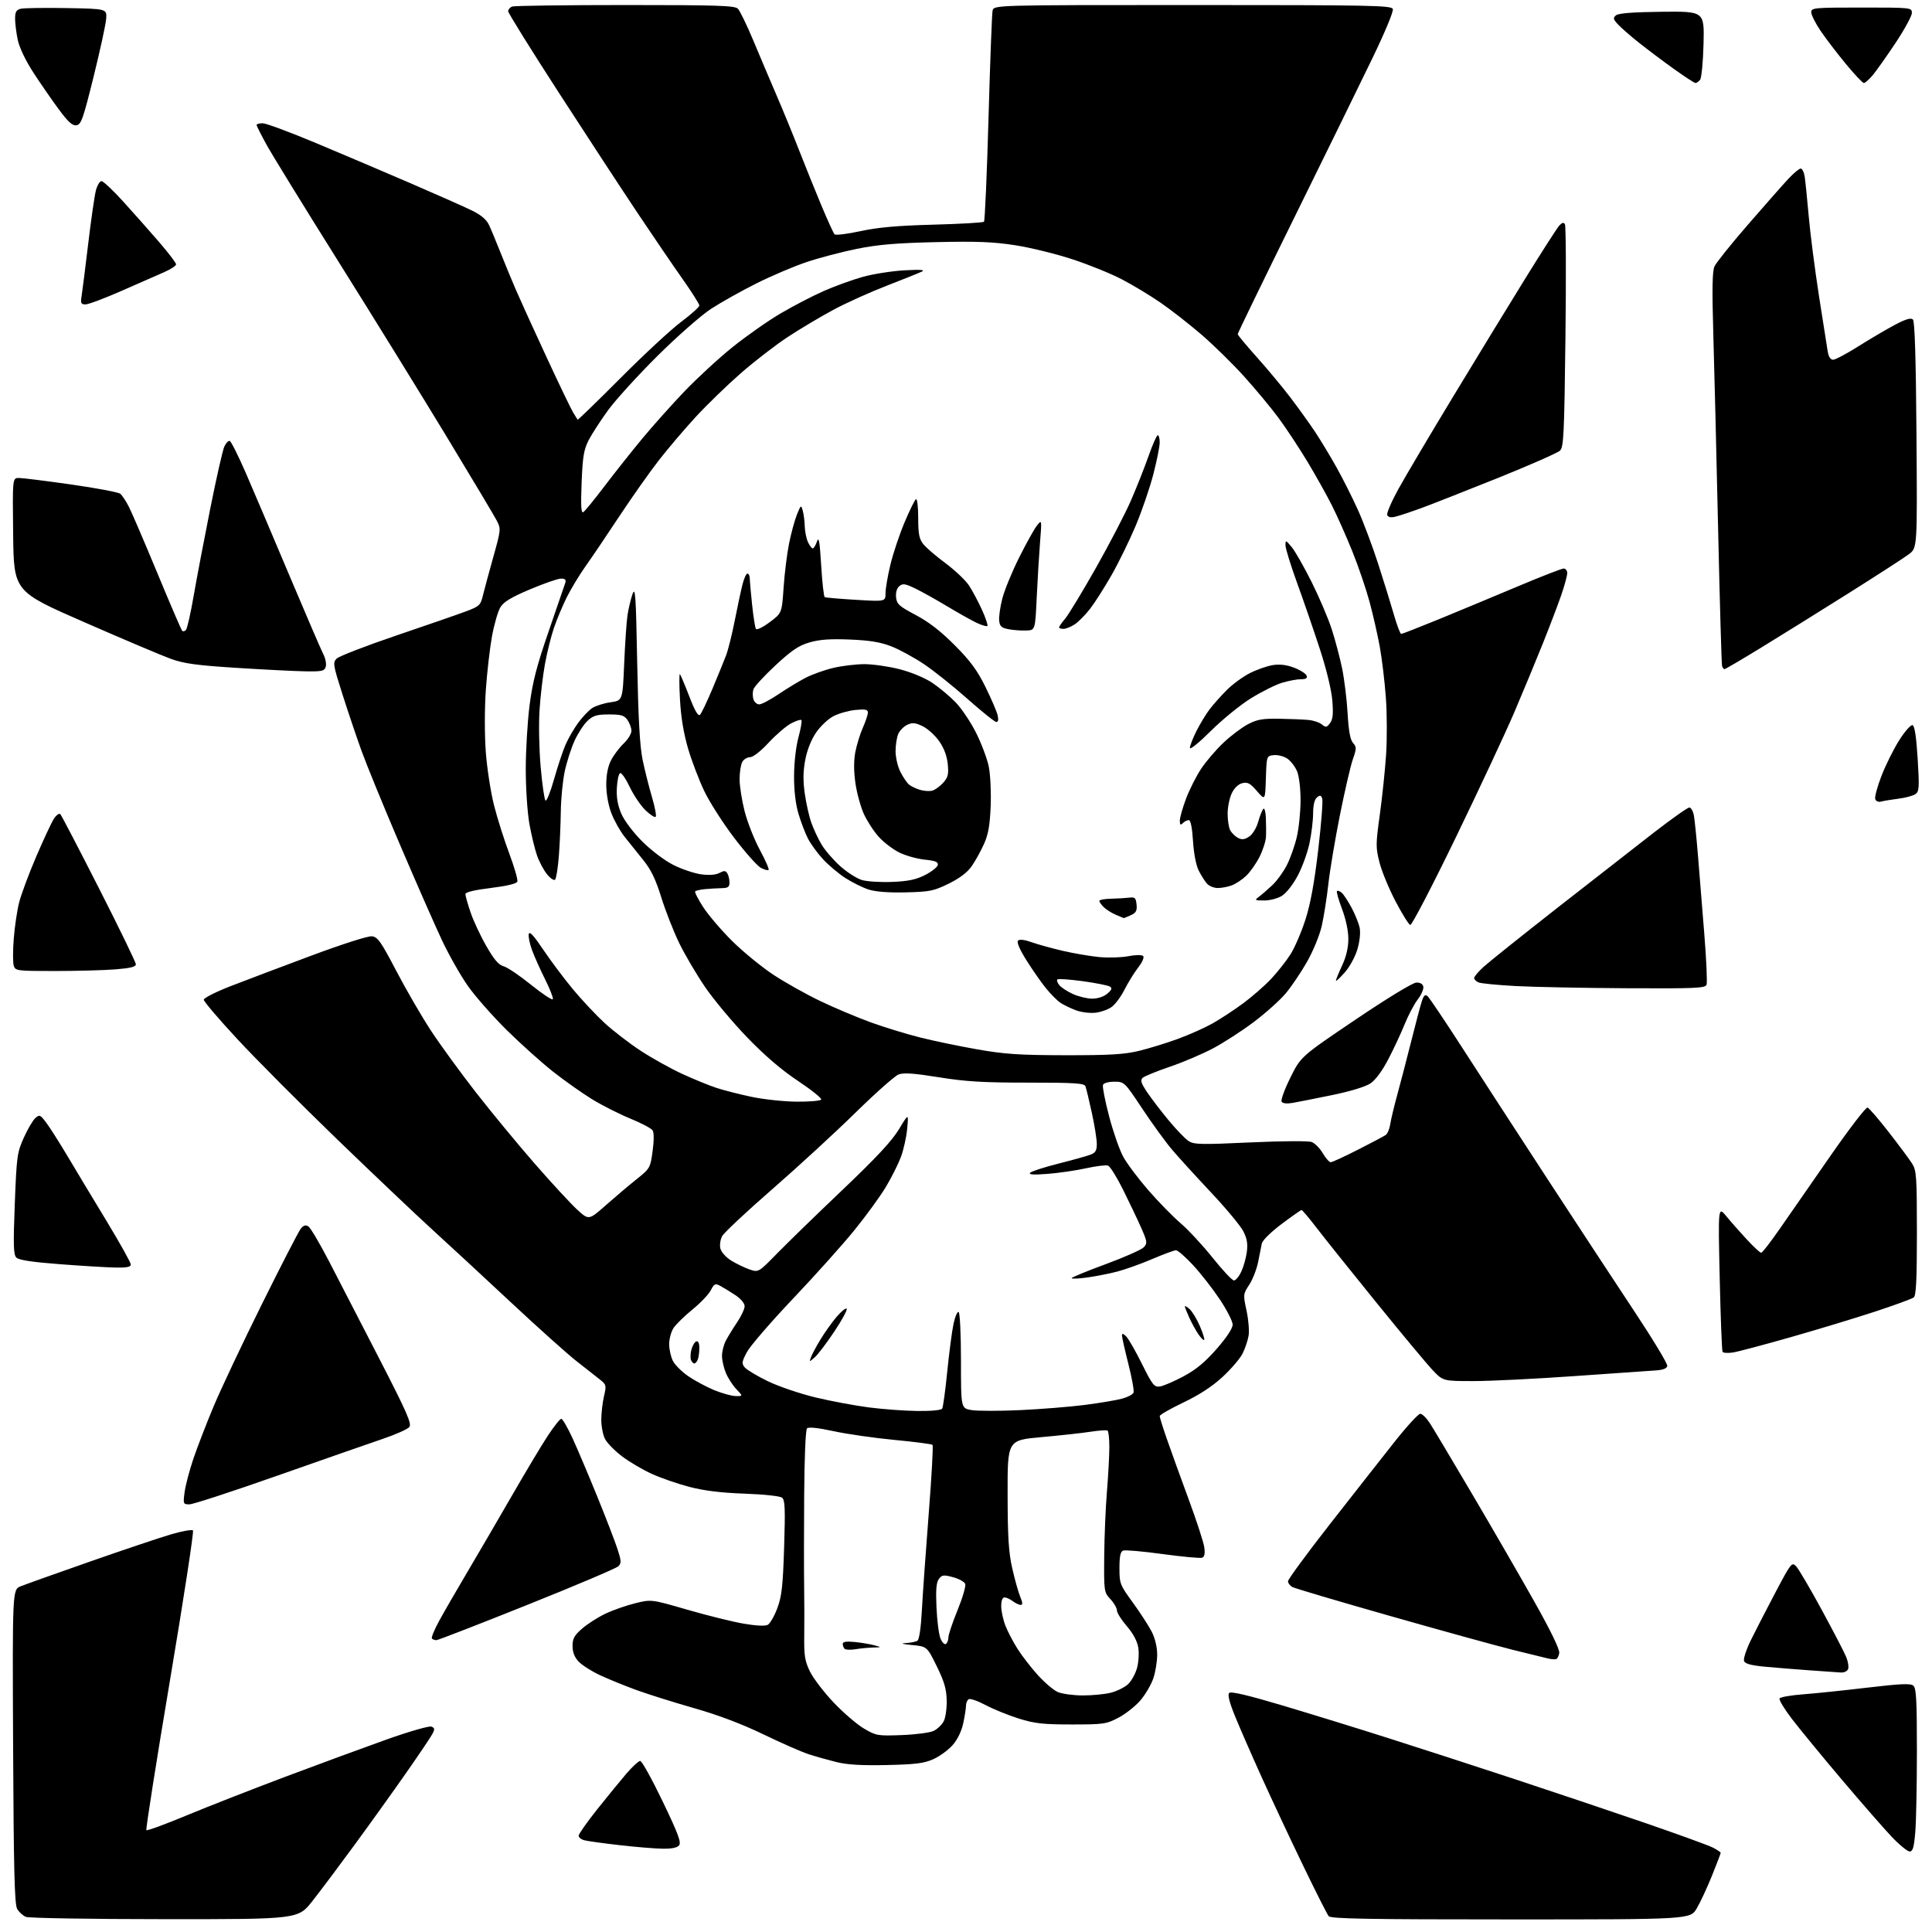 <?xml version="1.0" encoding="UTF-8" standalone="no"?>
<svg 
  version="1.1" 
  xmlns="http://www.w3.org/2000/svg" 
  xmlns:xlink="http://www.w3.org/1999/xlink" 
  xmlns:svg="http://www.w3.org/2000/svg"
  xmlns:rdf="http://www.w3.org/1999/02/22-rdf-syntax-ns#"
  xmlns:cc="http://creativecommons.org/ns#"
  xmlns:dc="http://purl.org/dc/elements/1.1/"
  viewBox="0 0 768 768"
  width="768"
  height="768"
>
<style>svg {background-color: white; }</style>"
<path stroke="none" fill="black" fill-rule="evenodd" d="M65.50,762.90C36.35,762.89 11.52,762.48 10.32,761.99C9.11,761.51 7.54,760.07 6.82,758.81C5.78,756.98 5.44,743.44 5.21,694.21C4.93,631.93 4.93,631.93 8.21,630.58C10.02,629.85 22.52,625.38 36.00,620.67C49.48,615.96 63.98,611.09 68.22,609.86C72.47,608.62 76.29,607.96 76.71,608.37C77.12,608.79 73.00,635.65 67.55,668.05C62.10,700.46 57.89,727.22 58.19,727.52C58.49,727.83 65.66,725.20 74.12,721.68C82.58,718.16 100.30,711.23 113.50,706.26C126.70,701.30 144.78,694.65 153.67,691.48C162.57,688.32 170.58,686.01 171.47,686.35C172.81,686.87 172.89,687.35 171.90,689.24C171.25,690.48 166.63,697.35 161.63,704.50C156.64,711.65 147.45,724.48 141.21,733.00C134.97,741.52 127.31,751.75 124.18,755.71C118.50,762.93 118.50,762.93 65.50,762.90zM600.58,763.00C543.28,763.00 529.03,762.74 528.17,761.70C527.57,760.99 522.97,751.87 517.94,741.45C512.90,731.03 505.53,715.30 501.55,706.50C497.57,697.70 492.80,686.79 490.96,682.25C488.67,676.61 487.93,673.67 488.63,672.97C489.33,672.27 496.12,673.87 510.08,678.03C521.31,681.38 540.40,687.27 552.50,691.13C564.60,694.98 586.88,702.21 602.00,707.19C617.12,712.18 640.37,719.99 653.66,724.55C666.94,729.12 679.21,733.57 680.91,734.45C682.61,735.33 684.00,736.27 684.00,736.54C684.00,736.81 682.44,740.89 680.54,745.61C678.64,750.32 675.92,756.17 674.50,758.59C671.92,763.00 671.92,763.00 600.58,763.00zM759.13,736.00C758.26,736.00 755.05,733.37 751.99,730.16C748.94,726.94 740.00,716.71 732.14,707.42C724.29,698.14 715.37,687.29 712.33,683.32C709.30,679.36 707.08,675.68 707.41,675.15C707.74,674.61 711.94,673.88 716.75,673.52C721.56,673.16 733.07,671.96 742.32,670.86C755.40,669.31 759.45,669.13 760.57,670.05C761.74,671.03 762.00,675.72 762.00,695.97C762.00,709.57 761.71,724.14 761.35,728.35C760.84,734.38 760.37,736.00 759.13,736.00zM263.13,734.88C260.03,734.82 252.38,734.18 246.13,733.46C239.88,732.74 233.69,731.89 232.38,731.56C231.07,731.23 230.01,730.41 230.02,729.73C230.03,729.05 233.29,724.41 237.27,719.40C241.25,714.40 246.48,707.99 248.91,705.15C251.33,702.32 253.85,700.00 254.50,700.00C255.15,700.00 259.16,707.23 263.41,716.07C269.60,728.95 270.89,732.42 269.94,733.57C269.14,734.53 266.91,734.96 263.13,734.88zM352.50,701.63C342.55,701.85 336.76,701.51 332.50,700.45C329.20,699.63 324.25,698.24 321.50,697.35C318.75,696.46 310.65,692.91 303.50,689.45C294.94,685.32 285.54,681.76 276.00,679.04C268.02,676.77 257.68,673.52 253.00,671.82C248.32,670.12 241.77,667.44 238.44,665.88C235.11,664.32 231.31,661.89 229.99,660.49C228.38,658.77 227.60,656.77 227.60,654.32C227.60,651.34 228.30,650.08 231.48,647.33C233.62,645.48 237.78,642.83 240.73,641.44C243.68,640.04 248.97,638.19 252.50,637.32C258.91,635.74 258.91,635.74 273.20,639.88C281.07,642.16 291.10,644.65 295.50,645.41C300.46,646.27 304.14,646.46 305.18,645.90C306.10,645.41 307.81,642.45 308.98,639.32C310.76,634.56 311.21,630.58 311.70,615.06C312.19,599.83 312.05,596.29 310.90,595.36C310.09,594.72 303.78,594.03 296.00,593.75C286.65,593.42 279.91,592.59 274.09,591.07C269.47,589.87 262.74,587.54 259.15,585.91C255.56,584.29 250.24,581.15 247.32,578.96C244.41,576.76 241.35,573.64 240.51,572.03C239.68,570.42 239.01,566.94 239.02,564.30C239.04,561.66 239.52,557.48 240.10,555.00C241.11,550.69 241.03,550.40 238.33,548.27C236.77,547.04 232.57,543.74 229.00,540.94C225.43,538.13 213.72,527.64 203.00,517.62C192.28,507.60 178.33,494.70 172.02,488.95C165.70,483.20 148.65,467.02 134.13,453.00C119.61,438.98 101.72,421.01 94.37,413.08C87.01,405.16 81.00,398.10 81.00,397.41C81.00,396.72 85.84,394.27 91.75,391.98C97.66,389.68 112.11,384.22 123.84,379.85C136.04,375.30 146.33,372.02 147.84,372.19C150.15,372.46 151.43,374.28 157.56,386.00C161.44,393.43 167.64,404.10 171.33,409.73C175.03,415.36 183.06,426.38 189.17,434.23C195.29,442.08 205.79,454.80 212.50,462.50C219.21,470.20 226.81,478.43 229.38,480.79C234.05,485.08 234.05,485.08 240.77,479.14C244.47,475.87 249.97,471.22 253.00,468.80C258.40,464.48 258.52,464.28 259.42,457.59C259.99,453.43 259.99,450.21 259.42,449.34C258.92,448.55 254.90,446.43 250.50,444.63C246.10,442.83 239.26,439.36 235.30,436.93C231.34,434.49 224.38,429.57 219.85,426.00C215.31,422.43 207.04,415.00 201.46,409.50C195.89,404.00 188.95,396.12 186.04,392.00C183.14,387.88 178.53,379.77 175.80,374.00C173.07,368.23 165.55,351.12 159.09,336.00C152.62,320.88 145.71,304.00 143.72,298.50C141.74,293.00 138.32,282.88 136.13,276.00C132.40,264.29 132.25,263.39 133.82,261.80C134.75,260.87 145.40,256.75 157.50,252.64C169.60,248.54 182.08,244.21 185.23,243.03C190.57,241.02 191.03,240.59 191.97,236.69C192.53,234.38 194.39,227.51 196.10,221.40C199.12,210.60 199.16,210.21 197.50,207.00C196.56,205.18 187.59,190.15 177.56,173.60C167.53,157.04 148.19,125.75 134.58,104.05C120.97,82.35 108.07,61.39 105.92,57.46C103.76,53.54 102.00,50.03 102.00,49.66C102.00,49.30 103.09,49.00 104.42,49.00C105.75,49.00 115.31,52.55 125.67,56.89C136.03,61.23 153.01,68.45 163.40,72.93C173.80,77.42 184.69,82.26 187.60,83.68C191.19,85.44 193.38,87.28 194.37,89.39C195.18,91.10 197.26,96.10 199.00,100.50C200.74,104.90 203.53,111.65 205.20,115.50C206.87,119.35 212.30,131.28 217.27,142.00C222.24,152.72 227.00,162.62 227.85,164.00C228.70,165.38 229.49,166.65 229.61,166.83C229.73,167.02 237.41,159.57 246.67,150.28C255.92,140.99 266.76,130.95 270.75,127.96C274.74,124.97 278.00,122.04 278.00,121.44C278.00,120.85 275.01,116.13 271.35,110.94C267.69,105.75 259.73,94.08 253.66,85.00C247.59,75.93 233.48,54.37 222.31,37.11C211.14,19.85 202.00,5.16 202.00,4.47C202.00,3.78 202.71,2.94 203.58,2.61C204.45,2.27 224.67,2.00 248.51,2.00C285.20,2.00 292.08,2.22 293.32,3.46C294.12,4.27 296.90,10.00 299.50,16.21C302.09,22.42 306.25,32.22 308.74,38.00C311.23,43.78 315.20,53.45 317.56,59.50C319.92,65.55 323.90,75.42 326.41,81.43C328.92,87.45 331.32,92.72 331.75,93.15C332.19,93.59 336.80,93.02 342.02,91.89C348.97,90.38 356.70,89.69 371.00,89.31C381.73,89.02 390.79,88.50 391.15,88.14C391.51,87.79 392.32,69.28 392.95,47.00C393.58,24.73 394.30,5.49 394.56,4.25C395.04,2.00 395.04,2.00 474.05,2.00C544.98,2.00 553.12,2.16 553.67,3.57C554.02,4.49 550.59,12.74 545.47,23.32C540.64,33.32 526.63,61.90 514.34,86.83C502.05,111.76 492.00,132.46 492.01,132.83C492.01,133.20 495.44,137.32 499.63,142.00C503.82,146.68 509.81,153.88 512.95,158.00C516.08,162.12 520.45,168.20 522.65,171.50C524.86,174.80 528.75,181.24 531.31,185.82C533.86,190.39 537.71,198.04 539.85,202.82C542.00,207.59 545.57,217.12 547.80,224.00C550.03,230.88 552.85,239.99 554.07,244.25C555.29,248.51 556.61,252.00 557.00,252.00C557.39,252.00 564.19,249.34 572.11,246.10C580.02,242.85 594.08,237.00 603.34,233.10C612.61,229.19 620.82,226.00 621.59,226.00C622.37,226.00 623.00,226.82 623.00,227.82C623.00,228.83 621.93,232.77 620.62,236.57C619.31,240.38 615.98,249.12 613.22,256.00C610.46,262.88 605.42,275.02 602.02,283.00C598.62,290.98 588.15,313.38 578.76,332.78C569.36,352.18 561.19,367.90 560.59,367.70C559.99,367.50 557.38,363.30 554.78,358.36C552.18,353.42 549.31,346.48 548.40,342.94C546.85,336.92 546.86,335.69 548.47,324.04C549.42,317.19 550.55,306.46 550.98,300.19C551.41,293.93 551.37,283.56 550.89,277.15C550.42,270.74 549.32,261.68 548.47,257.00C547.61,252.32 545.80,244.37 544.44,239.31C543.08,234.26 540.02,225.26 537.63,219.31C535.23,213.37 531.58,205.12 529.50,201.00C527.43,196.88 523.02,189.00 519.71,183.50C516.39,178.00 511.26,170.21 508.29,166.20C505.33,162.18 499.16,154.75 494.58,149.68C490.01,144.61 482.35,137.10 477.56,132.98C472.78,128.87 465.48,123.17 461.35,120.32C457.21,117.47 450.27,113.28 445.92,111.02C441.57,108.75 432.72,105.17 426.25,103.05C419.79,100.93 409.59,98.42 403.59,97.49C394.95,96.14 388.38,95.88 372.09,96.25C356.30,96.61 348.97,97.23 340.63,98.92C334.65,100.13 325.65,102.49 320.63,104.18C315.61,105.86 306.58,109.70 300.56,112.72C294.55,115.74 286.45,120.29 282.56,122.83C278.68,125.37 269.14,133.76 261.37,141.47C253.60,149.19 244.78,158.88 241.77,163.00C238.76,167.12 235.26,172.53 233.99,175.00C232.07,178.76 231.61,181.54 231.20,191.90C230.84,201.12 231.01,204.11 231.87,203.58C232.51,203.18 236.34,198.51 240.37,193.18C244.41,187.86 251.15,179.37 255.34,174.31C259.53,169.26 267.06,160.83 272.08,155.58C277.10,150.33 285.69,142.42 291.17,138.01C296.65,133.60 305.27,127.55 310.32,124.58C315.37,121.61 323.10,117.59 327.50,115.66C331.90,113.73 338.88,111.20 343.00,110.05C347.12,108.91 354.55,107.74 359.50,107.46C365.79,107.11 367.90,107.25 366.50,107.94C365.40,108.48 359.10,111.01 352.50,113.57C345.90,116.12 336.35,120.43 331.28,123.15C326.21,125.88 318.07,130.72 313.19,133.93C308.32,137.13 299.87,143.65 294.41,148.43C288.96,153.20 280.90,161.02 276.50,165.80C272.10,170.59 265.52,178.32 261.88,183.00C258.24,187.68 251.18,197.69 246.18,205.25C241.18,212.82 235.10,221.82 232.66,225.25C230.23,228.69 226.90,234.20 225.26,237.50C223.62,240.80 221.35,246.22 220.21,249.56C219.07,252.89 217.45,259.41 216.61,264.06C215.77,268.70 214.80,277.00 214.46,282.50C214.11,288.00 214.32,298.11 214.93,304.97C215.54,311.83 216.40,317.80 216.83,318.23C217.27,318.67 218.81,314.85 220.25,309.74C221.69,304.64 223.75,298.44 224.83,295.98C225.90,293.52 228.17,289.60 229.87,287.29C231.57,284.97 234.07,282.35 235.42,281.46C236.77,280.58 240.04,279.54 242.69,279.17C247.50,278.48 247.50,278.48 248.12,263.86C248.46,255.82 249.05,247.14 249.44,244.57C249.82,242.01 250.72,238.24 251.42,236.20C252.55,232.98 252.79,236.48 253.30,263.50C253.72,285.55 254.34,296.67 255.44,302.00C256.29,306.12 257.96,312.77 259.15,316.77C260.33,320.76 261.00,324.33 260.64,324.70C260.27,325.06 258.44,323.88 256.56,322.06C254.68,320.24 251.89,316.10 250.35,312.87C248.82,309.63 247.10,307.13 246.53,307.32C245.96,307.51 245.37,310.13 245.21,313.14C245.00,316.98 245.53,320.06 246.96,323.41C248.15,326.19 251.65,330.83 255.29,334.48C258.86,338.04 264.20,342.08 267.65,343.82C271.00,345.51 275.98,347.19 278.73,347.56C281.94,347.99 284.53,347.79 285.99,347.01C287.81,346.03 288.42,346.06 289.11,347.15C289.58,347.89 289.98,349.51 289.98,350.75C290.00,352.61 289.44,353.01 286.75,353.06C284.96,353.10 282.01,353.27 280.20,353.45C278.38,353.63 276.65,354.02 276.35,354.32C276.05,354.62 277.51,357.48 279.59,360.68C281.68,363.88 286.87,369.94 291.13,374.15C295.40,378.36 302.66,384.31 307.28,387.38C311.90,390.45 320.36,395.20 326.09,397.94C331.81,400.67 340.89,404.50 346.25,406.44C351.62,408.38 360.39,411.07 365.75,412.41C371.11,413.76 381.35,415.89 388.50,417.14C399.35,419.05 405.14,419.44 423.50,419.47C441.20,419.49 446.92,419.15 452.76,417.74C456.75,416.77 463.67,414.64 468.14,413.01C472.60,411.38 478.79,408.63 481.88,406.90C484.97,405.17 490.47,401.57 494.09,398.90C497.72,396.23 502.77,391.81 505.33,389.08C507.88,386.35 511.34,381.96 513.02,379.31C514.69,376.67 517.36,370.46 518.95,365.50C520.95,359.25 522.50,350.77 524.02,337.76C525.23,327.45 525.94,318.29 525.60,317.40C525.09,316.08 524.69,316.01 523.49,317.01C522.53,317.81 521.99,320.07 521.98,323.37C521.97,326.19 521.32,331.55 520.53,335.27C519.74,338.99 517.63,344.80 515.83,348.17C513.95,351.69 511.27,355.08 509.53,356.14C507.86,357.16 504.70,357.98 502.50,357.96C498.72,357.94 498.61,357.85 500.50,356.44C501.60,355.61 503.98,353.55 505.80,351.84C507.61,350.14 510.20,346.56 511.55,343.89C512.91,341.22 514.68,336.22 515.49,332.77C516.31,329.32 516.98,322.77 516.99,318.22C516.99,313.30 516.42,308.56 515.58,306.55C514.80,304.68 513.03,302.41 511.65,301.51C510.26,300.60 507.86,300.00 506.31,300.18C503.50,300.50 503.50,300.50 503.21,309.37C502.92,318.24 502.92,318.24 499.65,314.46C496.95,311.33 495.95,310.80 493.81,311.33C492.21,311.73 490.63,313.27 489.62,315.39C488.73,317.27 488.00,320.90 488.00,323.47C488.00,326.03 488.46,328.99 489.02,330.04C489.59,331.09 490.97,332.45 492.09,333.05C493.67,333.89 494.68,333.78 496.53,332.58C497.90,331.67 499.43,329.20 500.13,326.75C500.79,324.41 501.71,322.07 502.17,321.55C502.63,321.02 503.09,322.57 503.20,325.05C503.31,327.50 503.33,330.95 503.24,332.72C503.14,334.49 501.97,338.09 500.63,340.72C499.28,343.35 496.91,346.71 495.34,348.19C493.78,349.66 491.23,351.35 489.68,351.94C488.14,352.52 485.62,353.00 484.09,353.00C482.56,353.00 480.62,352.21 479.78,351.25C478.93,350.29 477.46,347.95 476.50,346.06C475.46,344.01 474.55,339.29 474.24,334.31C473.90,328.98 473.30,326.00 472.56,326.00C471.92,326.00 470.86,326.54 470.20,327.20C469.27,328.13 469.00,327.92 469.00,326.22C469.00,325.03 470.11,321.10 471.47,317.49C472.82,313.89 475.52,308.54 477.47,305.61C479.41,302.68 483.40,298.02 486.33,295.25C489.25,292.49 493.64,289.18 496.07,287.90C499.72,285.99 501.90,285.60 508.50,285.71C512.90,285.79 518.13,286.00 520.11,286.19C522.10,286.37 524.51,287.18 525.47,287.98C527.02,289.26 527.39,289.20 528.70,287.46C529.83,285.97 530.05,283.82 529.62,278.50C529.28,274.29 527.31,266.11 524.66,258.00C522.24,250.57 518.18,238.77 515.63,231.77C513.08,224.76 511.00,218.01 511.00,216.77C511.01,214.61 511.13,214.64 513.49,217.50C514.85,219.15 518.44,225.45 521.46,231.50C524.47,237.55 528.06,245.99 529.43,250.26C530.80,254.53 532.64,261.49 533.52,265.74C534.39,269.98 535.37,277.97 535.69,283.48C536.09,290.52 536.73,294.04 537.84,295.31C539.29,296.97 539.28,297.54 537.78,301.81C536.88,304.39 534.56,314.38 532.64,324.00C530.72,333.62 528.64,345.98 528.04,351.44C527.43,356.91 526.25,364.39 525.42,368.05C524.57,371.79 522.00,378.06 519.56,382.34C517.17,386.54 513.36,392.18 511.09,394.89C508.83,397.59 503.13,402.70 498.43,406.24C493.73,409.78 486.42,414.51 482.19,416.75C477.96,418.99 470.23,422.28 465.00,424.06C459.77,425.84 454.93,427.82 454.23,428.45C453.22,429.37 453.57,430.51 455.92,434.05C457.55,436.50 461.39,441.53 464.45,445.23C467.51,448.93 471.11,452.68 472.45,453.56C474.62,454.98 477.31,455.05 497.02,454.13C509.67,453.55 520.13,453.48 521.43,453.97C522.68,454.45 524.66,456.45 525.82,458.42C526.98,460.39 528.41,462.00 528.98,462.00C529.56,462.00 534.42,459.77 539.77,457.04C545.12,454.32 550.09,451.69 550.81,451.20C551.54,450.71 552.36,448.77 552.64,446.90C552.92,445.03 554.20,439.68 555.49,435.00C556.77,430.32 559.23,420.88 560.96,414.00C562.68,407.12 564.56,400.02 565.14,398.20C565.93,395.71 566.49,395.16 567.45,395.96C568.15,396.54 574.52,406.02 581.61,417.02C588.70,428.03 603.97,451.54 615.53,469.26C627.10,486.99 642.53,510.49 649.81,521.47C657.10,532.46 662.93,542.13 662.77,542.97C662.57,544.02 661.07,544.59 657.99,544.78C655.52,544.93 640.99,545.94 625.70,547.03C610.41,548.11 592.44,549.00 585.78,549.00C573.66,549.00 573.66,549.00 569.58,544.73C567.34,542.38 557.17,530.18 547.00,517.63C536.83,505.07 526.12,491.69 523.22,487.90C520.31,484.10 517.69,481.00 517.39,481.00C517.09,481.00 513.51,483.52 509.42,486.59C505.12,489.83 501.82,493.09 501.59,494.34C501.37,495.53 500.70,498.86 500.11,501.74C499.52,504.63 497.93,508.68 496.57,510.74C494.16,514.42 494.14,514.63 495.52,521.00C496.29,524.58 496.66,529.08 496.33,531.00C496.00,532.92 494.92,536.11 493.93,538.08C492.94,540.05 489.38,544.21 486.01,547.33C481.89,551.14 476.79,554.47 470.44,557.50C465.25,559.98 461.00,562.42 461.00,562.92C461.00,563.43 462.30,567.59 463.90,572.17C465.49,576.75 469.37,587.48 472.51,596.00C475.66,604.52 478.46,613.12 478.73,615.10C479.07,617.58 478.80,618.86 477.86,619.21C477.11,619.49 470.07,618.84 462.21,617.77C454.35,616.69 447.27,616.07 446.46,616.38C445.39,616.79 445.00,618.65 445.00,623.34C445.00,629.51 445.20,630.03 450.37,637.12C453.32,641.18 456.69,646.39 457.87,648.71C459.17,651.29 460.00,654.80 460.00,657.78C460.00,660.46 459.30,664.70 458.45,667.21C457.59,669.71 455.29,673.64 453.33,675.92C451.38,678.21 447.46,681.30 444.64,682.79C439.79,685.35 438.75,685.50 426.00,685.50C414.65,685.50 411.31,685.13 405.00,683.16C400.88,681.87 394.94,679.46 391.82,677.81C388.70,676.15 385.66,675.09 385.07,675.46C384.48,675.82 384.00,676.97 384.00,678.01C384.00,679.05 383.51,682.21 382.90,685.03C382.22,688.22 380.62,691.50 378.68,693.71C376.97,695.66 373.53,698.17 371.03,699.29C367.32,700.96 363.98,701.38 352.50,701.63zM358.50,689.72C364.00,689.51 369.69,688.76 371.14,688.06C372.59,687.36 374.38,685.65 375.12,684.27C375.86,682.89 376.40,679.16 376.33,675.94C376.22,671.37 375.36,668.43 372.35,662.31C368.50,654.50 368.50,654.50 362.50,653.92C358.66,653.55 357.76,653.27 360.00,653.15C361.93,653.05 364.03,652.63 364.68,652.22C365.41,651.75 366.09,647.11 366.47,639.98C366.80,633.67 368.02,616.45 369.18,601.73C370.34,587.00 371.02,574.68 370.69,574.36C370.37,574.03 363.56,573.15 355.56,572.39C347.56,571.63 336.68,570.07 331.39,568.92C325.20,567.58 321.42,567.18 320.80,567.80C320.23,568.37 319.76,579.59 319.67,594.63C319.57,608.86 319.57,625.00 319.66,630.50C319.75,636.00 319.76,644.77 319.70,650.00C319.59,658.14 319.91,660.21 321.96,664.44C323.28,667.15 327.53,672.71 331.41,676.80C335.30,680.89 340.73,685.55 343.49,687.16C348.29,689.98 348.91,690.08 358.50,689.72zM430.31,673.96C434.05,673.98 439.10,673.50 441.53,672.89C443.96,672.28 447.06,670.75 448.41,669.50C449.76,668.25 451.37,665.32 452.00,663.00C452.63,660.68 452.84,657.00 452.47,654.84C452.05,652.35 450.37,649.24 447.90,646.39C445.76,643.91 444.00,641.11 444.00,640.18C444.00,639.24 442.84,637.22 441.41,635.69C438.87,632.94 438.83,632.66 438.94,618.70C439.01,610.89 439.49,599.33 440.02,593.00C440.54,586.67 440.97,578.71 440.98,575.31C440.99,571.90 440.66,568.92 440.25,568.67C439.84,568.42 436.77,568.64 433.42,569.15C430.08,569.67 421.31,570.63 413.92,571.29C400.50,572.50 400.50,572.50 400.54,594.00C400.57,611.09 400.95,617.14 402.40,623.50C403.40,627.90 404.82,632.96 405.56,634.75C406.57,637.19 406.60,637.99 405.70,637.97C405.04,637.95 403.63,637.28 402.56,636.47C401.49,635.66 400.03,635.00 399.31,635.00C398.48,635.00 398.00,636.28 398.00,638.48C398.00,640.39 398.75,643.88 399.67,646.23C400.59,648.58 402.77,652.75 404.52,655.50C406.27,658.25 409.89,662.93 412.57,665.89C415.25,668.85 418.80,671.87 420.47,672.60C422.14,673.33 426.56,673.94 430.31,673.96zM731.78,664.85C730.53,664.77 725.00,664.38 719.50,663.99C714.00,663.60 705.98,662.95 701.68,662.55C696.08,662.02 693.70,661.38 693.28,660.29C692.96,659.44 694.15,655.77 695.93,652.13C697.71,648.48 702.11,639.94 705.70,633.14C712.00,621.21 712.29,620.85 714.00,622.64C714.98,623.66 719.57,631.48 724.20,640.00C728.83,648.52 733.20,656.95 733.92,658.73C734.64,660.51 734.97,662.65 734.65,663.48C734.32,664.32 733.04,664.93 731.78,664.85zM618.50,659.55C617.95,659.66 616.60,659.55 615.50,659.31C614.40,659.06 608.10,657.51 601.50,655.87C594.90,654.23 572.87,648.15 552.54,642.36C532.21,636.58 514.77,631.41 513.79,630.89C512.81,630.36 512.00,629.31 512.00,628.56C512.00,627.81 519.51,617.58 528.69,605.84C537.86,594.11 549.38,579.44 554.28,573.25C559.17,567.06 563.81,562.00 564.58,562.00C565.34,562.00 567.06,563.69 568.40,565.75C569.73,567.81 577.32,580.52 585.26,594.00C593.20,607.48 604.30,626.68 609.93,636.68C616.43,648.23 620.04,655.67 619.83,657.10C619.65,658.33 619.05,659.44 618.50,659.55zM340.00,655.60C338.07,655.92 336.16,655.84 335.75,655.42C335.34,655.01 335.00,654.12 335.00,653.46C335.00,652.61 336.44,652.39 339.75,652.72C342.36,652.98 345.85,653.56 347.50,654.01C350.50,654.82 350.50,654.82 347.00,654.92C345.07,654.98 341.93,655.28 340.00,655.60zM376.00,653.50C376.55,653.16 377.00,652.00 377.00,650.92C377.00,649.84 378.64,644.95 380.64,640.06C382.64,635.17 384.01,630.48 383.69,629.63C383.37,628.79 381.19,627.59 378.85,626.96C375.10,625.95 374.45,626.03 373.22,627.66C372.19,629.03 371.95,631.92 372.27,639.00C372.50,644.23 373.21,649.76 373.85,651.31C374.48,652.86 375.45,653.84 376.00,653.50zM173.45,652.00C172.84,652.00 172.05,651.71 171.70,651.36C171.34,651.01 172.69,647.75 174.69,644.11C176.68,640.48 181.78,631.65 186.02,624.50C190.26,617.35 198.13,603.85 203.52,594.50C208.91,585.15 215.31,574.46 217.75,570.75C220.19,567.04 222.60,564.00 223.12,564.00C223.63,564.00 225.65,567.49 227.61,571.75C229.56,576.01 234.00,586.48 237.46,595.00C240.93,603.52 244.54,612.91 245.49,615.85C246.99,620.48 247.04,621.39 245.80,622.62C245.02,623.41 228.67,630.34 209.48,638.02C190.28,645.71 174.07,652.00 173.45,652.00zM75.31,598.00C72.82,598.00 72.76,597.86 73.39,593.14C73.74,590.47 75.31,584.50 76.87,579.88C78.44,575.25 82.07,565.85 84.95,558.98C87.83,552.12 96.43,533.90 104.07,518.50C111.70,503.10 118.65,489.61 119.50,488.52C120.64,487.07 121.46,486.80 122.59,487.52C123.43,488.06 127.15,494.35 130.86,501.50C134.56,508.65 143.53,526.02 150.77,540.09C161.73,561.38 163.74,565.95 162.72,567.26C162.05,568.12 157.22,570.27 152.00,572.03C146.78,573.80 127.96,580.37 110.19,586.62C92.42,592.88 76.73,598.00 75.31,598.00zM364.69,560.89C370.14,560.95 374.15,560.57 374.53,559.95C374.89,559.38 375.80,552.73 376.55,545.17C377.31,537.62 378.43,529.09 379.05,526.21C379.66,523.34 380.58,521.24 381.08,521.55C381.59,521.86 382.00,530.60 382.00,540.97C382.00,559.82 382.00,559.82 386.18,560.53C388.49,560.92 397.15,560.93 405.43,560.55C413.72,560.17 425.30,559.24 431.17,558.49C437.04,557.73 443.70,556.62 445.97,556.01C448.25,555.40 450.33,554.31 450.60,553.59C450.88,552.87 449.96,547.75 448.55,542.21C447.15,536.67 446.00,531.56 446.00,530.85C446.00,529.97 446.52,530.09 447.68,531.25C448.60,532.17 451.43,537.10 453.96,542.21C458.09,550.53 458.83,551.46 461.04,551.16C462.39,550.98 466.59,549.18 470.38,547.16C475.40,544.49 478.97,541.53 483.63,536.22C487.64,531.63 490.00,528.05 490.00,526.55C490.00,525.24 487.69,520.72 484.88,516.51C482.06,512.29 477.29,506.18 474.27,502.92C471.25,499.67 468.20,497.00 467.48,497.00C466.76,497.00 462.51,498.57 458.03,500.49C453.54,502.41 447.25,504.66 444.05,505.49C440.84,506.32 435.47,507.37 432.11,507.83C428.75,508.29 426.00,508.41 426.01,508.08C426.01,507.76 432.11,505.26 439.57,502.51C447.02,499.77 453.83,496.74 454.70,495.78C456.16,494.17 456.06,493.51 453.50,487.76C451.97,484.32 448.74,477.54 446.33,472.71C443.91,467.87 441.28,463.66 440.48,463.35C439.68,463.05 435.75,463.52 431.76,464.40C427.77,465.28 420.90,466.29 416.50,466.63C410.89,467.07 408.80,466.94 409.50,466.20C410.05,465.62 415.09,463.98 420.69,462.57C426.30,461.15 432.04,459.56 433.44,459.02C435.48,458.25 436.00,457.37 436.00,454.73C436.00,452.90 435.11,447.33 434.02,442.34C432.93,437.35 431.79,432.62 431.48,431.82C431.02,430.60 427.25,430.36 408.71,430.36C390.82,430.37 383.92,429.95 373.20,428.23C363.28,426.63 359.22,426.35 357.20,427.11C355.72,427.68 347.98,434.54 340.00,442.37C332.02,450.19 317.15,463.87 306.94,472.76C296.73,481.65 287.79,490.03 287.06,491.39C286.33,492.75 286.02,494.96 286.37,496.34C286.71,497.71 288.63,499.85 290.63,501.08C292.63,502.32 295.89,503.89 297.88,504.59C301.50,505.85 301.50,505.85 309.00,498.17C313.13,493.95 324.83,482.58 335.00,472.90C348.35,460.20 354.57,453.51 357.35,448.90C361.20,442.50 361.20,442.50 360.62,448.68C360.31,452.08 359.16,457.18 358.09,460.01C357.01,462.85 354.34,468.17 352.14,471.83C349.95,475.50 344.33,483.23 339.65,489.00C334.97,494.77 323.95,507.06 315.17,516.31C306.40,525.56 298.18,535.08 296.91,537.47C294.87,541.31 294.77,542.02 296.05,543.56C296.85,544.52 301.00,547.01 305.28,549.08C309.56,551.15 318.10,554.04 324.25,555.52C330.40,556.99 339.95,558.77 345.47,559.48C350.99,560.19 359.64,560.83 364.69,560.89zM292.44,554.96C295.37,555.00 295.37,555.00 292.74,552.25C291.29,550.74 289.41,547.83 288.55,545.78C287.70,543.74 287.00,540.68 287.00,538.98C287.00,537.29 287.67,534.60 288.50,533.00C289.32,531.41 291.35,528.10 293.00,525.66C294.65,523.21 296.00,520.32 296.00,519.24C296.00,518.07 294.48,516.26 292.25,514.79C290.19,513.43 287.50,511.79 286.28,511.14C284.31,510.09 283.90,510.28 282.54,512.92C281.70,514.55 278.42,517.99 275.25,520.56C272.09,523.14 268.72,526.43 267.76,527.87C266.80,529.32 266.01,532.21 266.01,534.30C266.00,536.39 266.68,539.41 267.50,541.00C268.33,542.60 271.06,545.32 273.58,547.05C276.09,548.78 280.70,551.26 283.82,552.56C286.95,553.85 290.82,554.93 292.44,554.96zM276.00,542.00C275.57,542.00 274.97,541.36 274.67,540.58C274.37,539.81 274.46,537.92 274.87,536.40C275.28,534.88 276.15,533.45 276.80,533.23C277.55,532.98 278.00,533.95 278.00,535.83C278.00,537.49 277.73,539.55 277.39,540.42C277.06,541.29 276.43,542.00 276.00,542.00zM323.93,539.50C321.66,541.50 321.66,541.50 322.38,539.50C322.77,538.40 324.46,535.25 326.13,532.50C327.79,529.75 330.67,525.71 332.52,523.52C334.37,521.34 336.19,519.85 336.56,520.23C336.94,520.60 334.76,524.65 331.72,529.21C328.68,533.77 325.18,538.41 323.93,539.50zM688.90,537.63C686.89,537.95 685.02,537.83 684.75,537.36C684.47,536.89 683.96,523.67 683.61,508.00C682.97,479.50 682.97,479.50 686.24,483.47C688.03,485.65 691.70,489.81 694.40,492.72C697.09,495.62 699.65,498.00 700.10,498.00C700.54,498.00 703.93,493.61 707.64,488.25C711.34,482.89 720.42,469.82 727.81,459.21C735.19,448.59 741.75,440.07 742.37,440.27C742.99,440.47 746.80,444.88 750.83,450.07C754.86,455.25 759.02,460.85 760.07,462.50C761.83,465.25 761.99,467.56 762.00,490.13C762.00,508.64 761.69,515.00 760.75,515.74C760.06,516.29 753.20,518.80 745.50,521.34C737.80,523.87 722.74,528.44 712.03,531.49C701.31,534.55 690.91,537.31 688.90,537.63zM478.68,532.65C478.43,532.91 477.37,531.85 476.33,530.31C475.29,528.76 473.66,525.80 472.72,523.72C471.77,521.63 471.00,519.65 471.00,519.31C471.00,518.97 471.86,519.47 472.91,520.42C473.96,521.37 475.79,524.40 476.98,527.17C478.17,529.93 478.93,532.40 478.68,532.65zM490.51,509.00C491.20,509.00 492.50,507.46 493.39,505.58C494.29,503.70 495.29,500.18 495.62,497.76C496.07,494.44 495.73,492.39 494.22,489.42C493.11,487.26 487.32,480.30 481.35,473.96C475.38,467.61 468.42,459.97 465.87,456.96C463.32,453.96 458.02,446.66 454.10,440.75C447.00,430.06 446.94,430.00 442.95,430.00C440.61,430.00 438.73,430.53 438.45,431.28C438.18,431.98 439.27,437.58 440.88,443.72C442.49,449.86 445.01,457.09 446.48,459.79C447.95,462.49 452.44,468.48 456.45,473.10C460.47,477.72 466.25,483.64 469.31,486.25C472.37,488.87 478.10,495.05 482.06,500.00C486.01,504.95 489.81,509.00 490.51,509.00zM45.75,503.87C42.31,503.80 32.39,503.20 23.70,502.53C12.75,501.70 7.47,500.89 6.50,499.91C5.35,498.74 5.24,495.04 5.88,478.50C6.61,459.63 6.81,458.15 9.44,452.30C10.97,448.89 13.03,445.38 14.01,444.49C15.68,442.98 15.97,443.09 18.32,446.19C19.70,448.01 23.51,454.00 26.79,459.50C30.06,465.00 37.07,476.66 42.37,485.40C47.67,494.15 52.00,501.91 52.00,502.65C52.00,503.65 50.39,503.97 45.75,503.87zM513.83,438.42C511.53,438.82 509.90,438.64 509.46,437.94C509.08,437.32 510.64,433.03 512.93,428.40C517.10,419.99 517.10,419.99 538.80,405.34C551.25,396.93 561.55,390.65 562.97,390.60C564.56,390.53 565.57,391.12 565.79,392.23C565.98,393.18 564.98,395.48 563.55,397.34C562.13,399.20 559.81,403.60 558.39,407.11C556.97,410.63 554.05,416.88 551.91,421.00C549.46,425.71 546.80,429.31 544.76,430.68C542.79,431.99 536.73,433.84 529.50,435.32C522.90,436.68 515.85,438.07 513.83,438.42zM316.69,437.93C321.75,437.97 326.13,437.60 326.44,437.10C326.74,436.61 322.59,433.27 317.22,429.69C310.63,425.31 304.02,419.64 296.97,412.33C291.21,406.36 283.69,397.36 280.26,392.33C276.83,387.30 272.20,379.43 269.97,374.84C267.75,370.25 264.55,362.11 262.88,356.74C260.61,349.46 258.77,345.67 255.67,341.84C253.38,339.02 250.04,334.86 248.26,332.60C246.49,330.35 244.12,326.12 243.01,323.21C241.81,320.04 241.00,315.52 241.00,311.92C241.00,307.98 241.65,304.65 242.91,302.21C243.96,300.17 246.21,297.18 247.91,295.56C249.61,293.95 251.00,291.69 251.00,290.54C251.00,289.39 250.30,287.44 249.44,286.22C248.14,284.36 246.95,284.00 242.09,284.00C237.29,284.00 235.83,284.43 233.59,286.51C232.10,287.88 229.77,291.45 228.41,294.42C227.05,297.40 225.28,302.91 224.48,306.67C223.69,310.42 222.99,317.55 222.93,322.50C222.87,327.45 222.53,335.40 222.16,340.17C221.80,344.93 221.12,349.21 220.66,349.67C220.20,350.13 218.74,349.15 217.42,347.50C216.10,345.85 214.31,342.48 213.45,340.00C212.59,337.52 211.23,331.90 210.44,327.50C209.65,323.09 209.00,313.35 209.00,305.80C209.00,298.27 209.69,286.79 210.52,280.30C211.72,271.05 213.35,264.72 218.09,251.00C221.42,241.38 224.39,232.71 224.69,231.75C225.09,230.45 224.67,230.00 223.02,230.00C221.80,230.00 216.28,231.91 210.74,234.25C203.22,237.43 200.23,239.23 198.92,241.38C197.95,242.97 196.45,248.15 195.58,252.88C194.72,257.62 193.61,267.27 193.12,274.32C192.61,281.71 192.61,292.12 193.11,298.92C193.60,305.41 195.07,314.94 196.38,320.11C197.69,325.27 200.43,333.93 202.46,339.34C204.49,344.75 205.92,349.75 205.65,350.46C205.34,351.28 201.42,352.21 195.08,352.99C188.63,353.78 185.00,354.65 185.00,355.42C185.00,356.07 185.91,359.31 187.03,362.61C188.14,365.91 190.95,371.94 193.28,376.00C196.39,381.45 198.20,383.57 200.16,384.09C201.63,384.47 206.56,387.80 211.13,391.49C215.70,395.17 219.59,397.74 219.77,397.18C219.96,396.62 218.58,393.09 216.70,389.33C214.83,385.58 212.51,380.41 211.55,377.86C210.60,375.31 209.98,372.38 210.18,371.36C210.45,370.01 212.05,371.72 215.94,377.50C218.90,381.90 224.17,388.93 227.65,393.13C231.12,397.32 236.79,403.37 240.23,406.56C243.68,409.75 250.22,414.79 254.76,417.75C259.30,420.71 266.73,424.84 271.26,426.92C275.79,429.01 281.88,431.49 284.79,432.45C287.69,433.40 293.99,435.01 298.79,436.02C303.58,437.03 311.64,437.89 316.69,437.93zM435.41,402.58C433.26,402.82 429.82,402.39 427.76,401.63C425.70,400.87 422.94,399.53 421.61,398.67C420.29,397.80 417.65,395.16 415.74,392.79C413.83,390.43 410.35,385.43 408.00,381.68C405.30,377.37 404.08,374.52 404.69,373.91C405.29,373.31 407.27,373.54 410.07,374.54C412.51,375.41 418.10,376.96 422.50,377.98C426.90,379.00 433.43,380.11 437.00,380.45C440.57,380.79 445.75,380.64 448.50,380.11C451.39,379.55 453.88,379.51 454.40,380.03C454.94,380.55 454.12,382.45 452.40,384.67C450.81,386.74 448.38,390.68 447.00,393.42C445.62,396.16 443.34,399.25 441.91,400.28C440.49,401.31 437.57,402.34 435.41,402.58zM434.14,396.98C436.33,396.99 438.72,396.21 440.14,395.02C441.93,393.52 442.19,392.84 441.22,392.19C440.52,391.73 435.67,390.76 430.44,390.04C425.21,389.33 420.66,389.01 420.32,389.34C419.99,389.68 420.34,390.71 421.11,391.63C421.87,392.56 424.30,394.14 426.50,395.14C428.70,396.14 432.14,396.97 434.14,396.98zM646.64,392.84C629.51,392.75 609.65,392.36 602.50,391.97C595.35,391.59 588.71,390.94 587.75,390.53C586.79,390.12 586.00,389.33 586.00,388.78C586.00,388.22 587.66,386.25 589.69,384.39C591.72,382.53 604.89,372.00 618.94,360.99C633.00,349.99 650.31,336.49 657.40,330.99C664.50,325.50 670.86,321.00 671.54,321.00C672.22,321.00 673.04,322.46 673.36,324.25C673.68,326.04 674.40,333.12 674.96,340.00C675.53,346.88 676.66,360.91 677.48,371.20C678.31,381.48 678.71,390.59 678.38,391.45C677.86,392.81 673.98,392.98 646.64,392.84zM534.57,386.55C532.65,388.72 531.06,390.21 531.04,389.85C531.02,389.49 532.12,386.79 533.49,383.85C535.14,380.31 535.98,376.73 535.99,373.27C536.00,370.11 535.01,365.41 533.49,361.37C532.10,357.70 531.19,354.47 531.46,354.20C531.73,353.93 532.56,354.22 533.31,354.84C534.05,355.46 535.82,358.11 537.22,360.73C538.63,363.35 540.09,366.96 540.47,368.73C540.88,370.69 540.54,374.06 539.61,377.28C538.73,380.29 536.55,384.31 534.57,386.55zM21.82,385.99C6.70,386.00 6.11,385.92 5.46,383.87C5.09,382.70 5.09,377.87 5.47,373.12C5.84,368.38 6.80,361.91 7.60,358.75C8.40,355.59 11.45,347.40 14.38,340.54C17.32,333.69 20.50,326.89 21.45,325.43C22.41,323.98 23.55,323.17 23.99,323.64C24.43,324.11 31.36,337.42 39.39,353.21C47.43,369.00 54.00,382.54 54.00,383.31C54.00,384.34 51.83,384.87 45.75,385.35C41.21,385.70 30.44,385.99 21.82,385.99zM446.70,364.96C446.59,364.94 445.13,364.33 443.46,363.60C441.78,362.87 439.65,361.50 438.71,360.56C437.77,359.63 437.00,358.52 437.00,358.11C437.00,357.69 439.14,357.30 441.75,357.25C444.36,357.19 447.62,356.99 449.00,356.82C451.14,356.55 451.54,356.94 451.80,359.57C452.04,362.05 451.60,362.86 449.50,363.82C448.07,364.47 446.81,364.98 446.70,364.96zM360.04,354.73C353.17,354.89 348.02,354.49 345.25,353.59C342.92,352.83 338.79,350.79 336.08,349.05C333.37,347.31 329.35,343.93 327.15,341.54C324.94,339.15 322.25,335.45 321.16,333.32C320.07,331.19 318.38,326.75 317.40,323.47C316.26,319.63 315.63,314.29 315.65,308.50C315.67,303.21 316.38,296.88 317.39,293.14C318.34,289.64 318.86,286.53 318.56,286.23C318.26,285.93 316.40,286.54 314.43,287.59C312.46,288.64 308.45,292.09 305.52,295.25C302.35,298.67 299.36,301.00 298.13,301.00C297.00,301.00 295.60,301.87 295.04,302.93C294.47,304.00 294.00,307.08 294.00,309.77C294.00,312.47 294.90,318.20 296.00,322.50C297.10,326.80 299.81,333.69 302.03,337.80C304.25,341.91 305.82,345.51 305.53,345.80C305.24,346.10 303.84,345.72 302.43,344.96C301.02,344.21 296.26,338.85 291.85,333.05C287.43,327.26 282.09,318.91 279.98,314.51C277.87,310.10 274.95,302.45 273.50,297.50C271.75,291.52 270.67,284.97 270.30,278.00C269.99,272.23 269.98,267.73 270.27,268.00C270.56,268.27 272.24,272.25 274.01,276.84C276.23,282.62 277.54,284.86 278.26,284.14C278.83,283.57 281.06,278.92 283.21,273.80C285.36,268.69 287.80,262.70 288.64,260.50C289.47,258.30 291.02,252.05 292.09,246.62C293.16,241.19 294.53,234.77 295.14,232.37C295.74,229.97 296.63,228.00 297.12,228.00C297.60,228.00 298.01,228.79 298.02,229.75C298.03,230.71 298.45,235.44 298.96,240.25C299.46,245.05 300.15,249.43 300.49,249.98C300.83,250.53 303.22,249.38 305.95,247.34C310.80,243.72 310.80,243.72 311.49,233.61C311.86,228.05 312.84,220.16 313.66,216.08C314.48,212.00 315.88,206.83 316.78,204.59C318.34,200.69 318.44,200.62 319.11,203.01C319.49,204.38 319.85,207.17 319.90,209.20C319.96,211.24 320.52,214.05 321.16,215.45C321.80,216.85 322.66,218.00 323.08,218.00C323.49,218.00 324.25,216.76 324.76,215.25C325.49,213.11 325.86,215.21 326.43,224.75C326.84,231.48 327.47,237.16 327.84,237.37C328.20,237.57 333.79,238.06 340.25,238.44C352.00,239.14 352.00,239.14 352.01,235.82C352.01,234.00 352.88,228.90 353.94,224.50C355.00,220.10 357.51,212.56 359.53,207.75C361.55,202.93 363.61,198.74 364.10,198.44C364.60,198.13 365.00,201.38 365.00,205.81C365.00,212.21 365.38,214.22 367.00,216.27C368.09,217.66 372.08,221.09 375.86,223.89C379.63,226.69 383.83,230.68 385.19,232.74C386.55,234.81 388.87,239.16 390.34,242.40C391.82,245.65 392.79,248.54 392.50,248.83C392.21,249.12 390.29,248.56 388.24,247.59C386.18,246.61 380.90,243.65 376.50,241.00C372.10,238.36 366.39,235.17 363.81,233.93C359.83,232.01 358.87,231.86 357.51,232.99C356.51,233.82 356.01,235.50 356.20,237.41C356.46,240.13 357.39,240.97 364.00,244.47C369.18,247.20 373.98,250.92 379.50,256.47C385.70,262.69 388.45,266.42 391.70,273.00C394.01,277.68 396.19,282.74 396.56,284.25C396.98,286.04 396.81,287.00 396.07,287.00C395.44,287.00 390.33,282.91 384.71,277.92C379.10,272.93 371.26,266.67 367.30,264.01C363.35,261.36 357.50,258.17 354.30,256.93C350.02,255.26 345.72,254.55 337.87,254.23C330.06,253.90 325.81,254.21 321.82,255.36C317.50,256.62 314.74,258.48 308.25,264.50C303.78,268.66 299.83,272.95 299.49,274.03C299.15,275.12 299.15,276.90 299.50,278.00C299.85,279.10 300.89,280.00 301.82,280.00C302.74,280.00 306.20,278.17 309.50,275.94C312.80,273.71 317.63,270.79 320.23,269.44C322.83,268.09 327.78,266.32 331.23,265.51C334.68,264.69 340.24,264.02 343.59,264.01C346.94,264.01 353.24,264.91 357.59,266.02C362.19,267.20 367.58,269.44 370.50,271.37C373.25,273.20 377.43,276.68 379.79,279.10C382.15,281.52 385.83,286.97 387.96,291.21C390.09,295.44 392.37,301.48 393.03,304.63C393.69,307.83 394.03,314.78 393.81,320.42C393.50,328.07 392.86,331.70 391.15,335.50C389.92,338.25 387.74,342.19 386.31,344.26C384.57,346.78 381.57,349.07 377.15,351.25C371.16,354.19 369.64,354.50 360.04,354.73zM354.80,350.57C361.13,350.30 364.22,349.64 367.80,347.80C370.38,346.47 372.63,344.69 372.79,343.84C373.02,342.64 371.83,342.16 367.55,341.72C364.50,341.40 359.95,340.12 357.43,338.86C354.90,337.60 351.25,334.81 349.31,332.65C347.36,330.50 344.71,326.42 343.41,323.59C342.12,320.76 340.60,315.22 340.04,311.29C339.37,306.57 339.36,302.38 340.00,298.98C340.54,296.15 341.88,291.79 342.99,289.29C344.10,286.79 345.00,284.07 345.00,283.25C345.00,282.05 344.00,281.84 340.12,282.21C337.43,282.47 333.49,283.57 331.37,284.66C329.22,285.76 326.11,288.69 324.38,291.24C322.43,294.12 320.82,298.21 320.08,302.17C319.23,306.72 319.19,310.47 319.92,315.52C320.47,319.39 321.63,324.55 322.50,326.99C323.36,329.43 325.16,333.31 326.51,335.60C327.85,337.89 331.21,341.80 333.97,344.28C336.73,346.77 340.68,349.28 342.75,349.86C344.81,350.44 350.24,350.76 354.80,350.57zM747.75,318.64C746.76,318.92 745.75,318.50 745.44,317.69C745.13,316.90 746.26,312.70 747.94,308.37C749.62,304.04 752.81,297.65 755.02,294.17C757.23,290.69 759.60,288.03 760.27,288.25C761.10,288.53 761.76,292.86 762.30,301.56C763.00,312.91 762.91,314.60 761.47,315.64C760.58,316.30 757.52,317.13 754.67,317.49C751.83,317.85 748.71,318.37 747.75,318.64zM370.50,314.32C371.60,314.06 373.56,312.67 374.86,311.24C376.85,309.04 377.15,307.87 376.75,303.75C376.44,300.54 375.28,297.42 373.37,294.68C371.77,292.38 368.83,289.70 366.84,288.72C363.92,287.28 362.74,287.16 360.72,288.08C359.35,288.71 357.72,290.32 357.11,291.66C356.50,293.00 356.00,296.12 356.00,298.59C356.00,301.06 356.87,304.78 357.93,306.86C358.99,308.93 360.53,311.20 361.36,311.89C362.19,312.58 364.14,313.51 365.69,313.97C367.23,314.43 369.40,314.59 370.50,314.32zM481.25,290.64C476.71,295.16 473.00,298.17 473.00,297.32C473.00,296.48 474.16,293.48 475.58,290.65C477.00,287.82 479.35,283.93 480.81,282.00C482.27,280.07 485.35,276.62 487.65,274.31C489.94,272.01 494.08,268.98 496.83,267.59C499.58,266.19 503.68,264.76 505.93,264.39C508.73,263.95 511.42,264.27 514.43,265.42C516.85,266.34 519.07,267.75 519.38,268.55C519.79,269.60 519.17,270.00 517.13,270.00C515.58,270.00 512.21,270.63 509.64,271.41C507.07,272.18 501.49,274.97 497.23,277.61C492.98,280.25 485.79,286.11 481.25,290.64zM121.18,266.86C116.96,266.79 104.69,266.16 93.91,265.48C78.10,264.47 73.09,263.78 67.91,261.90C64.39,260.63 48.90,254.07 33.50,247.33C5.50,235.09 5.50,235.09 5.23,212.54C4.96,190.00 4.96,190.00 7.53,190.00C8.94,190.00 18.28,191.17 28.29,192.59C38.31,194.02 47.10,195.68 47.82,196.28C48.55,196.88 50.08,199.20 51.22,201.43C52.37,203.67 57.46,215.54 62.55,227.82C67.64,240.10 72.08,250.42 72.42,250.75C72.76,251.09 73.43,250.95 73.91,250.43C74.40,249.92 75.77,243.88 76.96,237.00C78.15,230.12 81.12,214.52 83.55,202.32C85.99,190.12 88.51,178.97 89.16,177.54C89.81,176.12 90.79,175.10 91.33,175.28C91.87,175.46 94.75,181.21 97.73,188.05C100.70,194.90 108.50,213.22 115.05,228.78C121.61,244.33 127.68,258.41 128.54,260.08C129.40,261.74 129.82,263.98 129.48,265.05C128.94,266.78 127.99,266.98 121.18,266.86zM685.51,266.00C685.20,266.00 684.76,265.44 684.55,264.75C684.34,264.06 683.63,239.43 682.97,210.00C682.31,180.57 681.45,145.70 681.06,132.50C680.54,114.93 680.67,107.80 681.53,105.90C682.17,104.47 688.12,97.04 694.75,89.40C701.38,81.75 708.57,73.59 710.75,71.25C712.92,68.91 715.19,67.00 715.80,67.00C716.41,67.00 717.13,68.46 717.40,70.25C717.67,72.04 718.39,79.12 719.00,86.00C719.60,92.88 721.43,107.05 723.05,117.50C724.67,127.95 726.25,137.96 726.55,139.75C726.90,141.83 727.66,143.00 728.69,143.00C729.57,143.00 734.16,140.56 738.89,137.57C743.63,134.59 750.16,130.75 753.42,129.04C757.66,126.81 759.64,126.24 760.42,127.02C761.15,127.75 761.61,142.48 761.83,172.94C762.16,217.78 762.16,217.78 758.83,220.30C757.00,221.68 746.05,228.76 734.50,236.03C722.95,243.30 707.33,253.01 699.80,257.62C692.26,262.23 685.83,266.00 685.51,266.00zM408.00,250.64C406.07,250.72 402.93,250.49 401.00,250.14C398.13,249.61 397.44,249.01 397.19,246.77C397.01,245.28 397.57,241.31 398.43,237.96C399.29,234.61 402.32,227.22 405.18,221.52C408.03,215.83 411.21,210.12 412.26,208.84C414.15,206.51 414.15,206.55 413.44,215.50C413.05,220.45 412.45,230.35 412.11,237.50C411.50,250.50 411.50,250.50 408.00,250.64zM422.75,249.99C421.79,250.00 421.00,249.73 421.00,249.39C421.00,249.06 422.11,247.47 423.46,245.87C424.81,244.26 430.30,235.19 435.66,225.72C441.02,216.25 447.27,204.22 449.55,199.00C451.82,193.78 454.99,185.79 456.58,181.25C458.17,176.71 459.81,173.00 460.23,173.00C460.65,173.00 461.00,174.30 461.00,175.89C461.00,177.48 459.85,183.22 458.44,188.64C457.03,194.06 453.87,203.26 451.42,209.08C448.96,214.90 444.67,223.68 441.88,228.58C439.08,233.49 435.26,239.50 433.37,241.95C431.49,244.39 428.72,247.20 427.22,248.19C425.73,249.18 423.71,249.99 422.75,249.99zM554.73,205.38C552.84,205.84 551.79,205.62 551.44,204.71C551.16,203.98 553.18,199.30 555.93,194.32C558.68,189.34 568.52,172.71 577.81,157.38C587.09,142.05 599.98,120.95 606.45,110.50C612.92,100.05 618.92,90.70 619.79,89.73C620.92,88.45 621.56,88.28 622.08,89.14C622.49,89.79 622.58,109.93 622.29,133.91C621.83,172.50 621.58,177.69 620.14,179.12C619.24,180.00 608.15,184.89 595.50,189.98C582.85,195.06 569.12,200.46 565.00,201.97C560.88,203.48 556.25,205.01 554.73,205.38zM34.01,121.00C32.20,121.00 31.98,120.55 32.43,117.75C32.72,115.96 33.90,106.62 35.05,97.00C36.20,87.38 37.57,77.81 38.11,75.75C38.64,73.69 39.65,72.00 40.35,72.00C41.05,72.00 44.97,75.69 49.06,80.20C53.15,84.71 59.54,91.92 63.25,96.22C66.96,100.52 70.00,104.51 70.00,105.08C70.00,105.65 67.86,107.05 65.25,108.19C62.64,109.33 55.01,112.68 48.31,115.63C41.60,118.58 35.17,121.00 34.01,121.00zM30.38,49.80C28.77,50.03 27.07,48.49 23.25,43.30C20.49,39.56 15.97,33.01 13.20,28.75C10.22,24.15 7.72,18.94 7.08,15.95C6.49,13.17 6.00,9.36 6.00,7.47C6.00,4.74 6.46,3.92 8.25,3.48C9.49,3.18 17.70,3.06 26.50,3.21C42.50,3.50 42.50,3.50 42.20,7.50C42.04,9.70 39.79,20.05 37.20,30.50C33.04,47.31 32.26,49.53 30.38,49.80zM673.98,33.00C673.56,33.00 669.68,30.47 665.36,27.38C661.03,24.28 654.80,19.60 651.50,16.97C648.20,14.35 644.47,11.10 643.22,9.75C641.24,7.63 641.13,7.13 642.40,6.08C643.40,5.25 649.20,4.81 660.68,4.68C677.50,4.50 677.50,4.50 677.18,17.49C677.00,24.63 676.38,31.04 675.80,31.74C675.23,32.43 674.41,33.00 673.98,33.00zM740.92,33.00C740.43,33.00 737.21,29.59 733.76,25.42C730.32,21.25 725.81,15.35 723.75,12.32C721.69,9.28 720.00,5.94 720.00,4.90C720.00,3.10 721.02,3.00 740.00,3.00C759.81,3.00 760.00,3.02 760.00,5.15C760.00,6.34 757.07,11.71 753.49,17.10C749.90,22.48 745.81,28.26 744.40,29.94C742.98,31.62 741.42,33.00 740.92,33.00z" />

</svg>